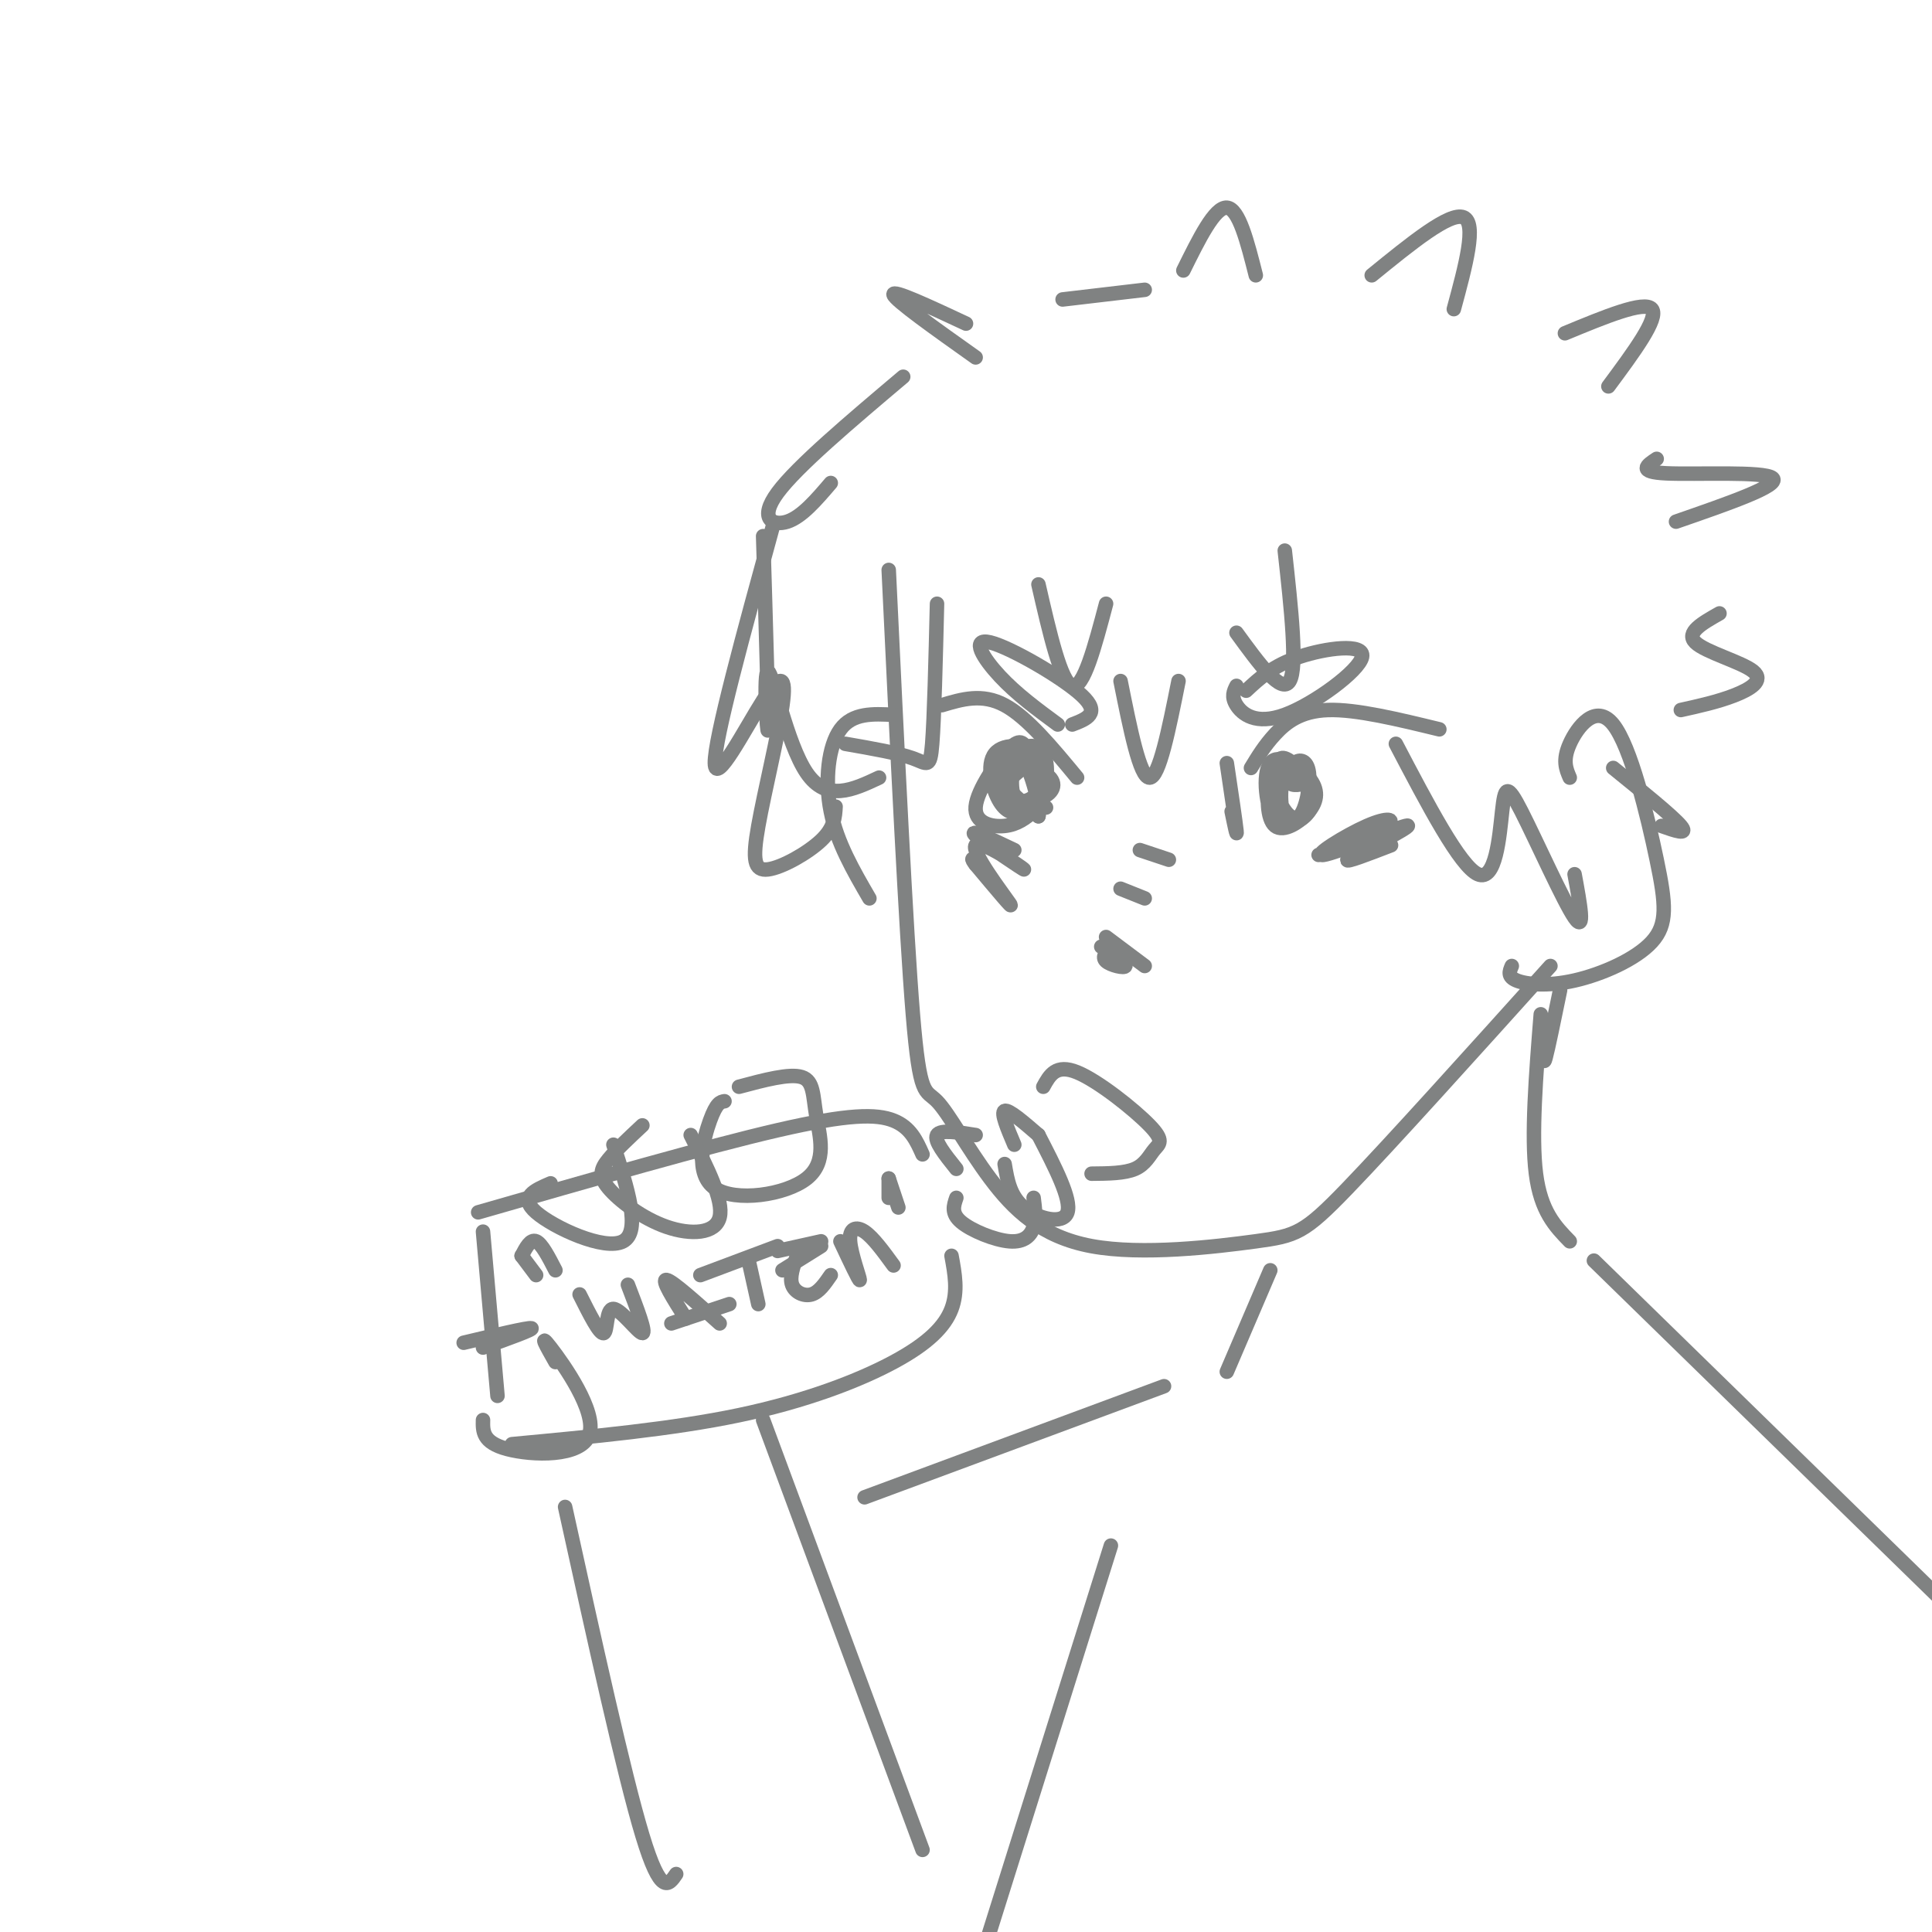 <svg viewBox='0 0 400 400' version='1.1' xmlns='http://www.w3.org/2000/svg' xmlns:xlink='http://www.w3.org/1999/xlink'><g fill='none' stroke='rgb(128,130,130)' stroke-width='3' stroke-linecap='round' stroke-linejoin='round'><path d='M184,118c1.778,37.216 3.556,74.432 5,92c1.444,17.568 2.554,15.489 5,18c2.446,2.511 6.227,9.612 11,16c4.773,6.388 10.537,12.063 21,14c10.463,1.937 25.625,0.137 34,-1c8.375,-1.137 9.964,-1.611 19,-11c9.036,-9.389 25.518,-27.695 42,-46'/><path d='M259,159c1.400,-2.311 2.800,-4.622 5,-7c2.200,-2.378 5.200,-4.822 11,-5c5.800,-0.178 14.400,1.911 23,4'/><path d='M223,161c-5.167,-6.250 -10.333,-12.500 -15,-15c-4.667,-2.500 -8.833,-1.250 -13,0'/><path d='M273,177c5.943,-2.295 11.885,-4.590 14,-6c2.115,-1.410 0.402,-1.935 -4,0c-4.402,1.935 -11.493,6.329 -9,6c2.493,-0.329 14.569,-5.380 17,-6c2.431,-0.620 -4.785,3.190 -12,7'/><path d='M279,178c-0.500,0.667 4.250,-1.167 9,-3'/><path d='M210,176c-4.884,-2.321 -9.767,-4.641 -8,-3c1.767,1.641 10.185,7.244 10,7c-0.185,-0.244 -8.973,-6.335 -10,-5c-1.027,1.335 5.707,10.096 7,12c1.293,1.904 -2.853,-3.048 -7,-8'/><path d='M202,179c-1.167,-1.500 -0.583,-1.250 0,-1'/><path d='M256,142c-0.561,1.112 -1.123,2.223 0,4c1.123,1.777 3.930,4.219 10,2c6.070,-2.219 15.404,-9.097 16,-12c0.596,-2.903 -7.544,-1.829 -13,0c-5.456,1.829 -8.228,4.415 -11,7'/><path d='M219,150c-4.268,-3.143 -8.536,-6.286 -12,-10c-3.464,-3.714 -6.125,-8.000 -2,-7c4.125,1.000 15.036,7.286 19,11c3.964,3.714 0.982,4.857 -2,6'/><path d='M213,158c-3.470,2.821 -6.941,5.643 -6,7c0.941,1.357 6.293,1.250 9,0c2.707,-1.250 2.767,-3.644 0,-5c-2.767,-1.356 -8.362,-1.673 -9,0c-0.638,1.673 3.681,5.337 8,9'/><path d='M215,169c0.620,-1.845 -1.829,-10.958 -4,-13c-2.171,-2.042 -4.063,2.987 -4,6c0.063,3.013 2.080,4.011 4,4c1.920,-0.011 3.741,-1.030 4,-3c0.259,-1.970 -1.044,-4.890 -2,-7c-0.956,-2.110 -1.566,-3.411 -4,-1c-2.434,2.411 -6.694,8.534 -7,12c-0.306,3.466 3.341,4.276 6,4c2.659,-0.276 4.329,-1.638 6,-3'/><path d='M214,168c1.700,-2.743 2.949,-8.102 1,-11c-1.949,-2.898 -7.096,-3.337 -9,-1c-1.904,2.337 -0.565,7.448 1,10c1.565,2.552 3.357,2.544 5,2c1.643,-0.544 3.136,-1.624 4,-4c0.864,-2.376 1.097,-6.049 0,-8c-1.097,-1.951 -3.526,-2.179 -5,0c-1.474,2.179 -1.993,6.765 -1,9c0.993,2.235 3.496,2.117 6,2'/><path d='M216,167c1.000,0.333 0.500,0.167 0,0'/><path d='M267,159c-1.609,0.201 -3.217,0.402 -4,3c-0.783,2.598 -0.740,7.593 1,9c1.740,1.407 5.178,-0.773 7,-3c1.822,-2.227 2.029,-4.499 0,-7c-2.029,-2.501 -6.292,-5.231 -8,-3c-1.708,2.231 -0.860,9.423 1,12c1.860,2.577 4.731,0.540 6,-2c1.269,-2.540 0.934,-5.583 0,-7c-0.934,-1.417 -2.467,-1.209 -4,-1'/><path d='M266,160c-0.903,1.850 -1.159,6.975 0,9c1.159,2.025 3.735,0.951 5,-1c1.265,-1.951 1.221,-4.778 0,-6c-1.221,-1.222 -3.619,-0.839 -5,0c-1.381,0.839 -1.746,2.135 -1,4c0.746,1.865 2.603,4.301 4,3c1.397,-1.301 2.333,-6.338 2,-9c-0.333,-2.662 -1.936,-2.947 -3,-2c-1.064,0.947 -1.590,3.128 -1,4c0.590,0.872 2.295,0.436 4,0'/><path d='M271,162c-0.400,-1.289 -3.400,-4.511 -5,-5c-1.600,-0.489 -1.800,1.756 -2,4'/><path d='M229,194c0.000,0.000 8.000,6.000 8,6'/><path d='M230,196c-0.978,1.067 -1.956,2.133 -1,3c0.956,0.867 3.844,1.533 4,1c0.156,-0.533 -2.422,-2.267 -5,-4'/><path d='M216,225c1.308,-2.392 2.616,-4.785 7,-3c4.384,1.785 11.845,7.746 15,11c3.155,3.254 2.003,3.799 1,5c-1.003,1.201 -1.858,3.057 -4,4c-2.142,0.943 -5.571,0.971 -9,1'/><path d='M215,235c-3.083,-2.667 -6.167,-5.333 -7,-5c-0.833,0.333 0.583,3.667 2,7'/><path d='M215,235c3.444,6.667 6.889,13.333 6,16c-0.889,2.667 -6.111,1.333 -9,-1c-2.889,-2.333 -3.444,-5.667 -4,-9'/><path d='M202,235c-3.667,-0.583 -7.333,-1.167 -8,0c-0.667,1.167 1.667,4.083 4,7'/><path d='M214,248c0.274,2.107 0.548,4.214 0,6c-0.548,1.786 -1.917,3.250 -5,3c-3.083,-0.250 -7.881,-2.214 -10,-4c-2.119,-1.786 -1.560,-3.393 -1,-5'/><path d='M191,239c-1.244,-2.800 -2.489,-5.600 -6,-7c-3.511,-1.400 -9.289,-1.400 -24,2c-14.711,3.400 -38.356,10.200 -62,17'/><path d='M197,260c0.685,3.696 1.369,7.393 0,11c-1.369,3.607 -4.792,7.125 -12,11c-7.208,3.875 -18.202,8.107 -32,11c-13.798,2.893 -30.399,4.446 -47,6'/><path d='M100,255c0.000,0.000 3.000,34.000 3,34'/><path d='M108,260c0.000,0.000 3.000,4.000 3,4'/><path d='M108,260c0.917,-1.750 1.833,-3.500 3,-3c1.167,0.500 2.583,3.250 4,6'/><path d='M120,268c2.083,4.155 4.167,8.310 5,8c0.833,-0.310 0.417,-5.083 2,-5c1.583,0.083 5.167,5.024 6,5c0.833,-0.024 -1.083,-5.012 -3,-10'/><path d='M142,273c-2.583,-4.083 -5.167,-8.167 -4,-8c1.167,0.167 6.083,4.583 11,9'/><path d='M139,274c0.000,0.000 12.000,-4.000 12,-4'/><path d='M155,261c0.000,0.000 2.000,9.000 2,9'/><path d='M145,264c0.000,0.000 16.000,-6.000 16,-6'/><path d='M165,260c-0.778,2.222 -1.556,4.444 -1,6c0.556,1.556 2.444,2.444 4,2c1.556,-0.444 2.778,-2.222 4,-4'/><path d='M162,263c0.000,0.000 8.000,-5.000 8,-5'/><path d='M161,259c0.000,0.000 9.000,-2.000 9,-2'/><path d='M174,257c1.970,4.185 3.940,8.369 4,8c0.060,-0.369 -1.792,-5.292 -2,-8c-0.208,-2.708 1.226,-3.202 3,-2c1.774,1.202 3.887,4.101 6,7'/><path d='M184,244c0.000,0.000 0.000,4.000 0,4'/><path d='M184,244c0.000,0.000 2.000,6.000 2,6'/><path d='M232,184c0.000,0.000 5.000,2.000 5,2'/><path d='M236,176c0.000,0.000 6.000,2.000 6,2'/><path d='M215,121c2.333,10.167 4.667,20.333 7,21c2.333,0.667 4.667,-8.167 7,-17'/><path d='M232,141c2.000,10.000 4.000,20.000 6,20c2.000,0.000 4.000,-10.000 6,-20'/><path d='M266,114c1.333,12.083 2.667,24.167 1,27c-1.667,2.833 -6.333,-3.583 -11,-10'/><path d='M254,158c0.917,6.167 1.833,12.333 2,14c0.167,1.667 -0.417,-1.167 -1,-4'/><path d='M325,161c-0.766,-1.777 -1.532,-3.554 0,-7c1.532,-3.446 5.362,-8.561 9,-4c3.638,4.561 7.082,18.797 9,28c1.918,9.203 2.308,13.374 -1,17c-3.308,3.626 -10.314,6.707 -16,8c-5.686,1.293 -10.053,0.798 -12,0c-1.947,-0.798 -1.473,-1.899 -1,-3'/><path d='M185,148c-4.244,-0.222 -8.489,-0.444 -11,3c-2.511,3.444 -3.289,10.556 -2,17c1.289,6.444 4.644,12.222 8,18'/><path d='M194,125c-0.289,11.844 -0.578,23.689 -1,29c-0.422,5.311 -0.978,4.089 -4,3c-3.022,-1.089 -8.511,-2.044 -14,-3'/><path d='M158,111c0.571,18.881 1.143,37.762 1,40c-0.143,2.238 -1.000,-12.167 0,-12c1.000,0.167 3.857,14.905 8,21c4.143,6.095 9.571,3.548 15,1'/><path d='M187,78c-11.000,9.289 -22.000,18.578 -26,24c-4.000,5.422 -1.000,6.978 2,6c3.000,-0.978 6.000,-4.489 9,-8'/><path d='M200,67c-7.667,-3.583 -15.333,-7.167 -15,-6c0.333,1.167 8.667,7.083 17,13'/><path d='M220,62c0.000,0.000 17.000,-2.000 17,-2'/><path d='M245,56c3.250,-6.583 6.500,-13.167 9,-13c2.500,0.167 4.250,7.083 6,14'/><path d='M284,57c8.083,-6.583 16.167,-13.167 19,-12c2.833,1.167 0.417,10.083 -2,19'/><path d='M324,69c8.250,-3.417 16.500,-6.833 18,-5c1.500,1.833 -3.750,8.917 -9,16'/><path d='M343,95c-2.044,1.356 -4.089,2.711 2,3c6.089,0.289 20.311,-0.489 22,1c1.689,1.489 -9.156,5.244 -20,9'/><path d='M356,127c-3.524,1.988 -7.048,3.976 -5,6c2.048,2.024 9.667,4.083 12,6c2.333,1.917 -0.619,3.690 -4,5c-3.381,1.310 -7.190,2.155 -11,3'/><path d='M334,159c6.167,5.000 12.333,10.000 14,12c1.667,2.000 -1.167,1.000 -4,0'/><path d='M289,154c6.652,12.694 13.305,25.388 17,27c3.695,1.612 4.434,-7.856 5,-13c0.566,-5.144 0.960,-5.962 4,0c3.040,5.962 8.726,18.703 11,22c2.274,3.297 1.137,-2.852 0,-9'/><path d='M320,216c-0.250,2.417 -0.500,4.833 0,3c0.500,-1.833 1.750,-7.917 3,-14'/><path d='M160,109c-6.044,22.031 -12.088,44.063 -12,49c0.088,4.937 6.307,-7.220 10,-13c3.693,-5.780 4.860,-5.184 4,1c-0.860,6.184 -3.746,17.957 -5,25c-1.254,7.043 -0.876,9.358 2,9c2.876,-0.358 8.250,-3.388 11,-6c2.750,-2.612 2.875,-4.806 3,-7'/><path d='M319,210c-1.000,12.583 -2.000,25.167 -1,33c1.000,7.833 4.000,10.917 7,14'/><path d='M263,263c0.000,0.000 -9.000,21.000 -9,21'/><path d='M153,225c5.245,-1.401 10.490,-2.803 13,-2c2.510,0.803 2.286,3.809 3,8c0.714,4.191 2.367,9.567 -2,13c-4.367,3.433 -14.753,4.924 -19,2c-4.247,-2.924 -2.356,-10.264 -1,-14c1.356,-3.736 2.178,-3.868 3,-4'/><path d='M143,235c3.429,6.753 6.858,13.506 6,17c-0.858,3.494 -6.003,3.730 -11,2c-4.997,-1.730 -9.845,-5.427 -12,-8c-2.155,-2.573 -1.616,-4.021 0,-6c1.616,-1.979 4.308,-4.490 7,-7'/><path d='M127,237c2.911,8.978 5.822,17.956 2,20c-3.822,2.044 -14.378,-2.844 -18,-6c-3.622,-3.156 -0.311,-4.578 3,-6'/><path d='M96,278c6.667,-1.583 13.333,-3.167 14,-3c0.667,0.167 -4.667,2.083 -10,4'/><path d='M115,282c-1.804,-3.179 -3.607,-6.357 -1,-3c2.607,3.357 9.625,13.250 8,18c-1.625,4.750 -11.893,4.357 -17,3c-5.107,-1.357 -5.054,-3.679 -5,-6'/><path d='M241,287c0.000,0.000 -62.000,23.000 -62,23'/><path d='M330,261c0.000,0.000 83.000,81.000 83,81'/><path d='M117,312c6.083,27.667 12.167,55.333 16,68c3.833,12.667 5.417,10.333 7,8'/><path d='M158,294c0.000,0.000 33.000,89.000 33,89'/><path d='M230,320c0.000,0.000 -27.000,86.000 -27,86'/></g>
</svg>